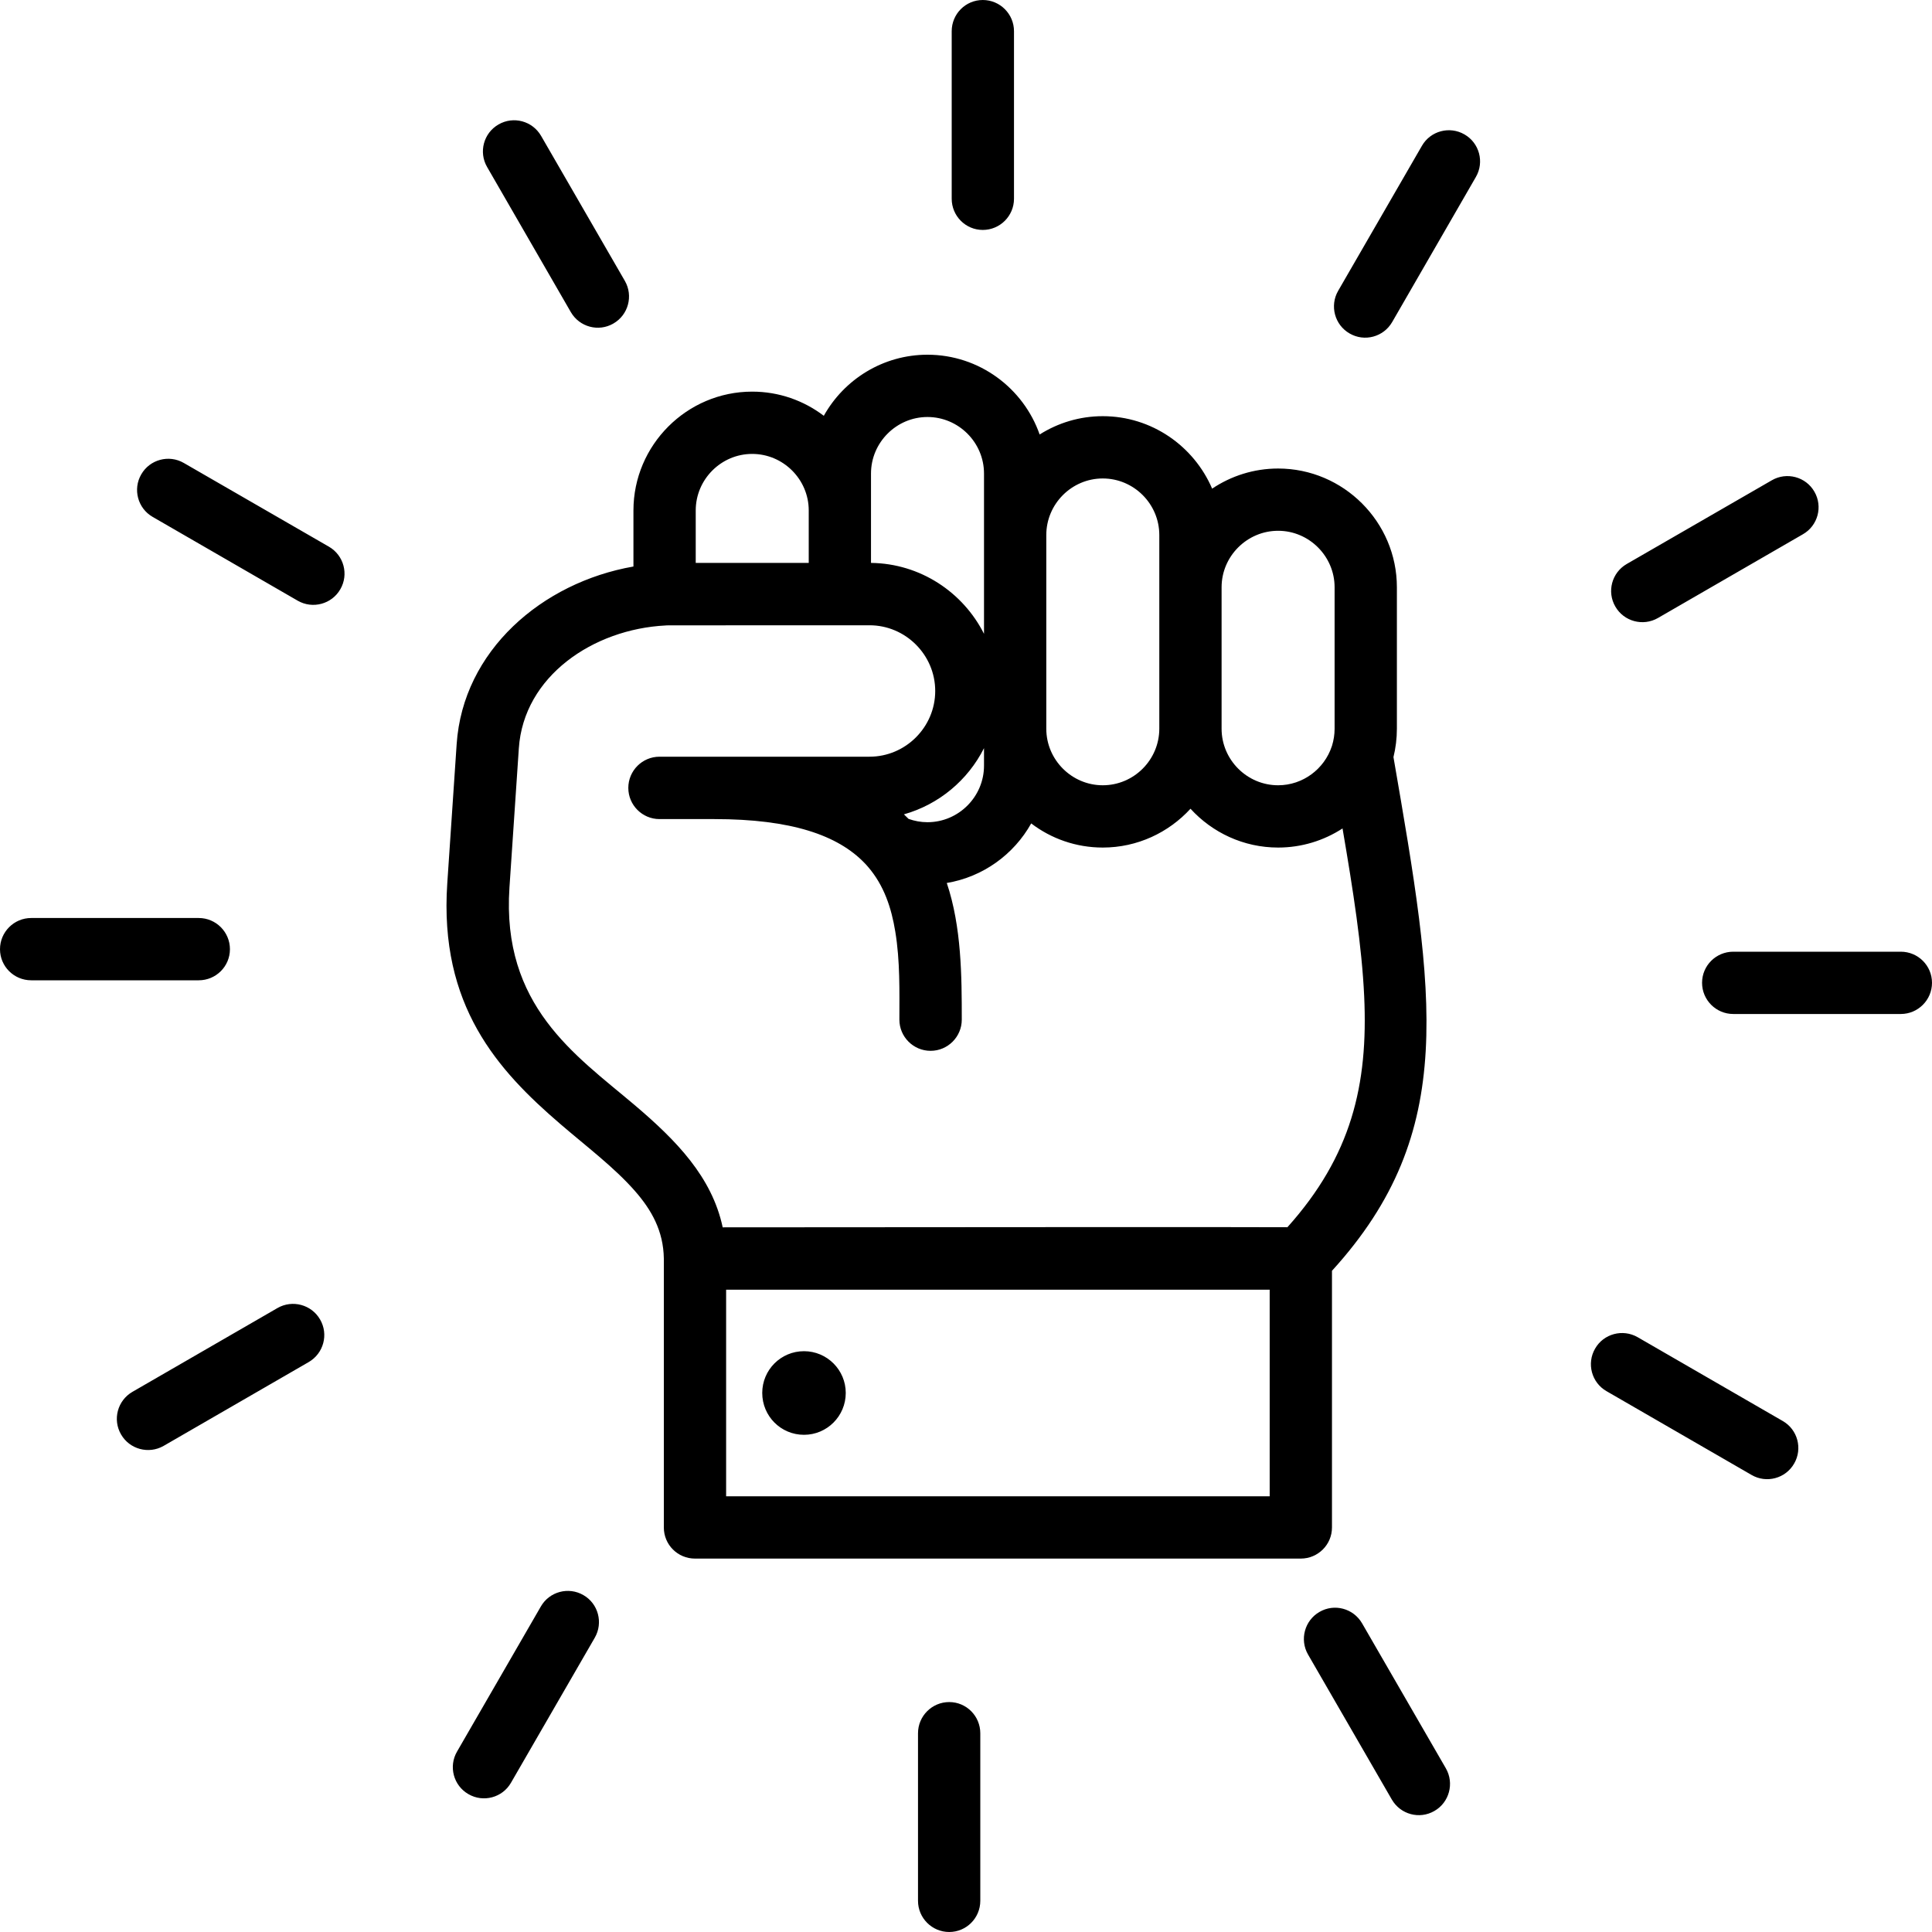 <svg version="1.2" preserveAspectRatio="xMidYMid meet" height="100" viewBox="0 0 75 75" zoomAndPan="magnify" width="100" xmlns:xlink="http://www.w3.org/1999/xlink" xmlns="http://www.w3.org/2000/svg"><defs><clipPath id="6e41cb4b3c"><path d="M 30.75 53.699 L 31.949 53.699 L 31.949 54.898 L 30.75 54.898 Z M 30.75 53.699"></path></clipPath><clipPath id="d7795191bc"><path d="M 31.352 53.699 C 31.02 53.699 30.75 53.969 30.75 54.301 C 30.75 54.633 31.02 54.898 31.352 54.898 C 31.68 54.898 31.949 54.633 31.949 54.301 C 31.949 53.969 31.68 53.699 31.352 53.699 Z M 31.352 53.699"></path></clipPath></defs><g id="e155816a0c"><rect style="fill:#ffffff;fill-opacity:1;stroke:none;" height="75" y="0" width="75" x="0"></rect><rect style="fill:#ffffff;fill-opacity:1;stroke:none;" height="75" y="0" width="75" x="0"></rect><path d="M 25.77 48.855 C 25.754 47.785 25.293 46.969 24.648 46.234 C 23.848 45.32 22.785 44.523 21.746 43.629 C 19.328 41.551 17.043 39.043 17.363 34.293 L 17.727 28.891 C 17.969 25.262 21.039 22.613 24.59 21.992 L 24.59 19.816 C 24.59 17.277 26.664 15.203 29.199 15.203 C 30.242 15.203 31.203 15.551 31.98 16.141 C 32.77 14.727 34.281 13.77 36.004 13.77 C 38.012 13.77 39.73 15.066 40.359 16.867 C 41.07 16.418 41.91 16.156 42.809 16.156 C 44.711 16.156 46.348 17.32 47.055 18.969 C 47.789 18.477 48.672 18.188 49.617 18.188 C 52.152 18.188 54.227 20.262 54.227 22.797 L 54.227 28.289 C 54.227 28.668 54.18 29.039 54.094 29.391 C 55.688 38.633 56.633 43.926 51.707 49.332 L 51.707 59.297 C 51.707 59.965 51.164 60.504 50.496 60.504 L 26.977 60.504 C 26.309 60.504 25.77 59.965 25.77 59.297 L 25.77 48.871 C 25.77 48.863 25.77 48.859 25.77 48.855 Z M 25.836 24.281 C 23.031 24.422 20.328 26.25 20.141 29.051 L 19.777 34.453 C 19.469 39.043 22.336 40.953 24.609 42.875 C 26.258 44.27 27.637 45.688 28.055 47.645 C 40.719 47.633 48.027 47.633 49.977 47.641 C 52.461 44.871 53.117 42.117 52.957 38.668 C 52.867 36.738 52.535 34.605 52.117 32.16 C 51.395 32.629 50.535 32.902 49.617 32.902 C 48.273 32.902 47.059 32.32 46.215 31.395 C 45.367 32.32 44.152 32.902 42.809 32.902 C 41.77 32.902 40.805 32.555 40.031 31.965 C 39.359 33.168 38.16 34.043 36.754 34.277 C 37.328 35.984 37.336 37.898 37.336 39.582 C 37.336 40.25 36.793 40.793 36.125 40.793 C 35.457 40.793 34.914 40.25 34.914 39.582 C 34.914 38.504 34.945 37.309 34.754 36.16 C 34.605 35.246 34.316 34.363 33.688 33.641 C 33.668 33.621 33.648 33.598 33.629 33.574 C 33.605 33.551 33.582 33.523 33.559 33.5 C 32.523 32.426 30.73 31.797 27.73 31.797 L 25.602 31.797 C 24.934 31.797 24.391 31.254 24.391 30.586 C 24.391 29.918 24.934 29.375 25.602 29.375 L 33.754 29.375 C 35.156 29.375 36.305 28.227 36.305 26.824 C 36.305 25.422 35.156 24.273 33.754 24.273 C 33.754 24.273 25.98 24.273 25.879 24.277 C 25.863 24.281 25.852 24.281 25.836 24.281 Z M 51.711 28.941 C 51.773 28.738 51.809 28.516 51.809 28.293 L 51.809 22.797 C 51.809 21.594 50.82 20.605 49.617 20.605 C 48.41 20.605 47.422 21.594 47.422 22.797 L 47.422 28.285 C 47.422 28.289 47.422 28.289 47.422 28.289 C 47.422 29.496 48.41 30.484 49.617 30.484 C 50.582 30.484 51.41 29.848 51.699 28.977 C 51.703 28.965 51.707 28.953 51.711 28.941 Z M 45.004 28.289 L 45.004 20.77 C 45.004 19.562 44.016 18.574 42.809 18.574 C 41.605 18.574 40.617 19.562 40.617 20.77 L 40.617 28.289 C 40.617 29.496 41.605 30.484 42.809 30.484 C 44.016 30.484 45 29.5 45.004 28.293 Z M 38.199 24.605 L 38.199 18.383 C 38.199 17.176 37.211 16.188 36.004 16.188 C 34.801 16.188 33.812 17.176 33.812 18.383 L 33.812 21.852 C 35.727 21.875 37.387 22.992 38.199 24.605 Z M 31.395 19.816 C 31.395 18.609 30.406 17.621 29.199 17.621 C 27.996 17.621 27.008 18.609 27.008 19.816 L 27.008 21.852 L 31.395 21.852 Z M 28.188 50.066 C 28.188 50.168 28.188 58.086 28.188 58.086 L 49.289 58.086 L 49.289 50.066 Z M 35.27 31.789 C 35.5 31.871 35.746 31.918 36.004 31.918 C 37.211 31.918 38.199 30.93 38.199 29.723 L 38.199 29.043 C 37.574 30.285 36.449 31.23 35.09 31.613 C 35.152 31.672 35.211 31.73 35.27 31.789 Z M 31.211 52.453 C 32.105 52.453 32.832 53.18 32.832 54.074 C 32.832 54.973 32.105 55.699 31.211 55.699 C 30.312 55.699 29.59 54.973 29.59 54.074 C 29.59 53.18 30.312 52.453 31.211 52.453 Z M 36.945 1.211 C 36.945 0.543 37.484 0 38.152 0 C 38.82 0 39.363 0.543 39.363 1.211 L 39.363 7.715 C 39.363 8.383 38.82 8.926 38.152 8.926 C 37.484 8.926 36.945 8.383 36.945 7.715 Z M 73.789 36.945 C 74.457 36.945 75 37.484 75 38.152 C 75 38.82 74.457 39.363 73.789 39.363 L 67.285 39.363 C 66.617 39.363 66.074 38.82 66.074 38.152 C 66.074 37.484 66.617 36.945 67.285 36.945 Z M 69.207 55.164 C 69.785 55.496 69.984 56.238 69.648 56.816 C 69.316 57.395 68.574 57.594 67.996 57.258 L 62.363 54.004 C 61.785 53.672 61.586 52.93 61.922 52.352 C 62.254 51.773 62.996 51.578 63.574 51.91 Z M 56.129 68.648 C 56.461 69.227 56.262 69.969 55.684 70.301 C 55.105 70.637 54.367 70.438 54.031 69.859 L 50.777 64.227 C 50.445 63.648 50.645 62.906 51.223 62.574 C 51.801 62.238 52.539 62.438 52.875 63.016 Z M 38.055 73.789 C 38.055 74.457 37.516 75 36.848 75 C 36.18 75 35.637 74.457 35.637 73.789 L 35.637 67.285 C 35.637 66.617 36.18 66.074 36.848 66.074 C 37.516 66.074 38.055 66.617 38.055 67.285 Z M 19.836 69.207 C 19.504 69.785 18.762 69.984 18.184 69.648 C 17.605 69.316 17.406 68.574 17.742 67.996 L 20.996 62.363 C 21.328 61.785 22.07 61.586 22.648 61.922 C 23.227 62.254 23.422 62.996 23.09 63.574 Z M 6.352 56.129 C 5.773 56.461 5.031 56.262 4.699 55.684 C 4.363 55.105 4.562 54.367 5.141 54.031 L 10.773 50.777 C 11.352 50.445 12.094 50.645 12.426 51.223 C 12.762 51.801 12.562 52.539 11.984 52.875 Z M 1.211 38.055 C 0.543 38.055 0 37.516 0 36.848 C 0 36.18 0.543 35.637 1.211 35.637 L 7.715 35.637 C 8.383 35.637 8.926 36.18 8.926 36.848 C 8.926 37.516 8.383 38.055 7.715 38.055 Z M 18.91 6.484 C 18.574 5.906 18.773 5.164 19.352 4.832 C 19.93 4.496 20.668 4.695 21.004 5.273 L 24.258 10.906 C 24.59 11.484 24.391 12.227 23.812 12.559 C 23.234 12.895 22.496 12.695 22.16 12.117 Z M 5.926 20.066 C 5.348 19.734 5.148 18.992 5.484 18.414 C 5.816 17.836 6.559 17.637 7.137 17.973 L 12.77 21.223 C 13.348 21.559 13.547 22.297 13.211 22.875 C 12.879 23.453 12.137 23.652 11.559 23.32 Z M 55.199 5.66 C 55.531 5.082 56.273 4.883 56.852 5.219 C 57.43 5.551 57.629 6.293 57.293 6.871 L 54.043 12.504 C 53.707 13.082 52.969 13.281 52.391 12.945 C 51.812 12.613 51.613 11.871 51.945 11.293 Z M 68.781 18.645 C 69.359 18.309 70.102 18.508 70.434 19.086 C 70.77 19.664 70.57 20.406 69.992 20.738 L 64.359 23.992 C 63.781 24.324 63.039 24.125 62.707 23.547 C 62.371 22.969 62.57 22.23 63.148 21.895 Z M 68.781 18.645" style="stroke:none;fill-rule:evenodd;fill:#000000;fill-opacity:1;"></path><g clip-path="url(#6e41cb4b3c)" clip-rule="nonzero"><g clip-path="url(#d7795191bc)" clip-rule="nonzero"><path d="M 30.75 53.699 L 31.949 53.699 L 31.949 54.898 L 30.75 54.898 Z M 30.75 53.699" style="stroke:none;fill-rule:nonzero;fill:#000000;fill-opacity:1;"></path></g></g></g></svg>
